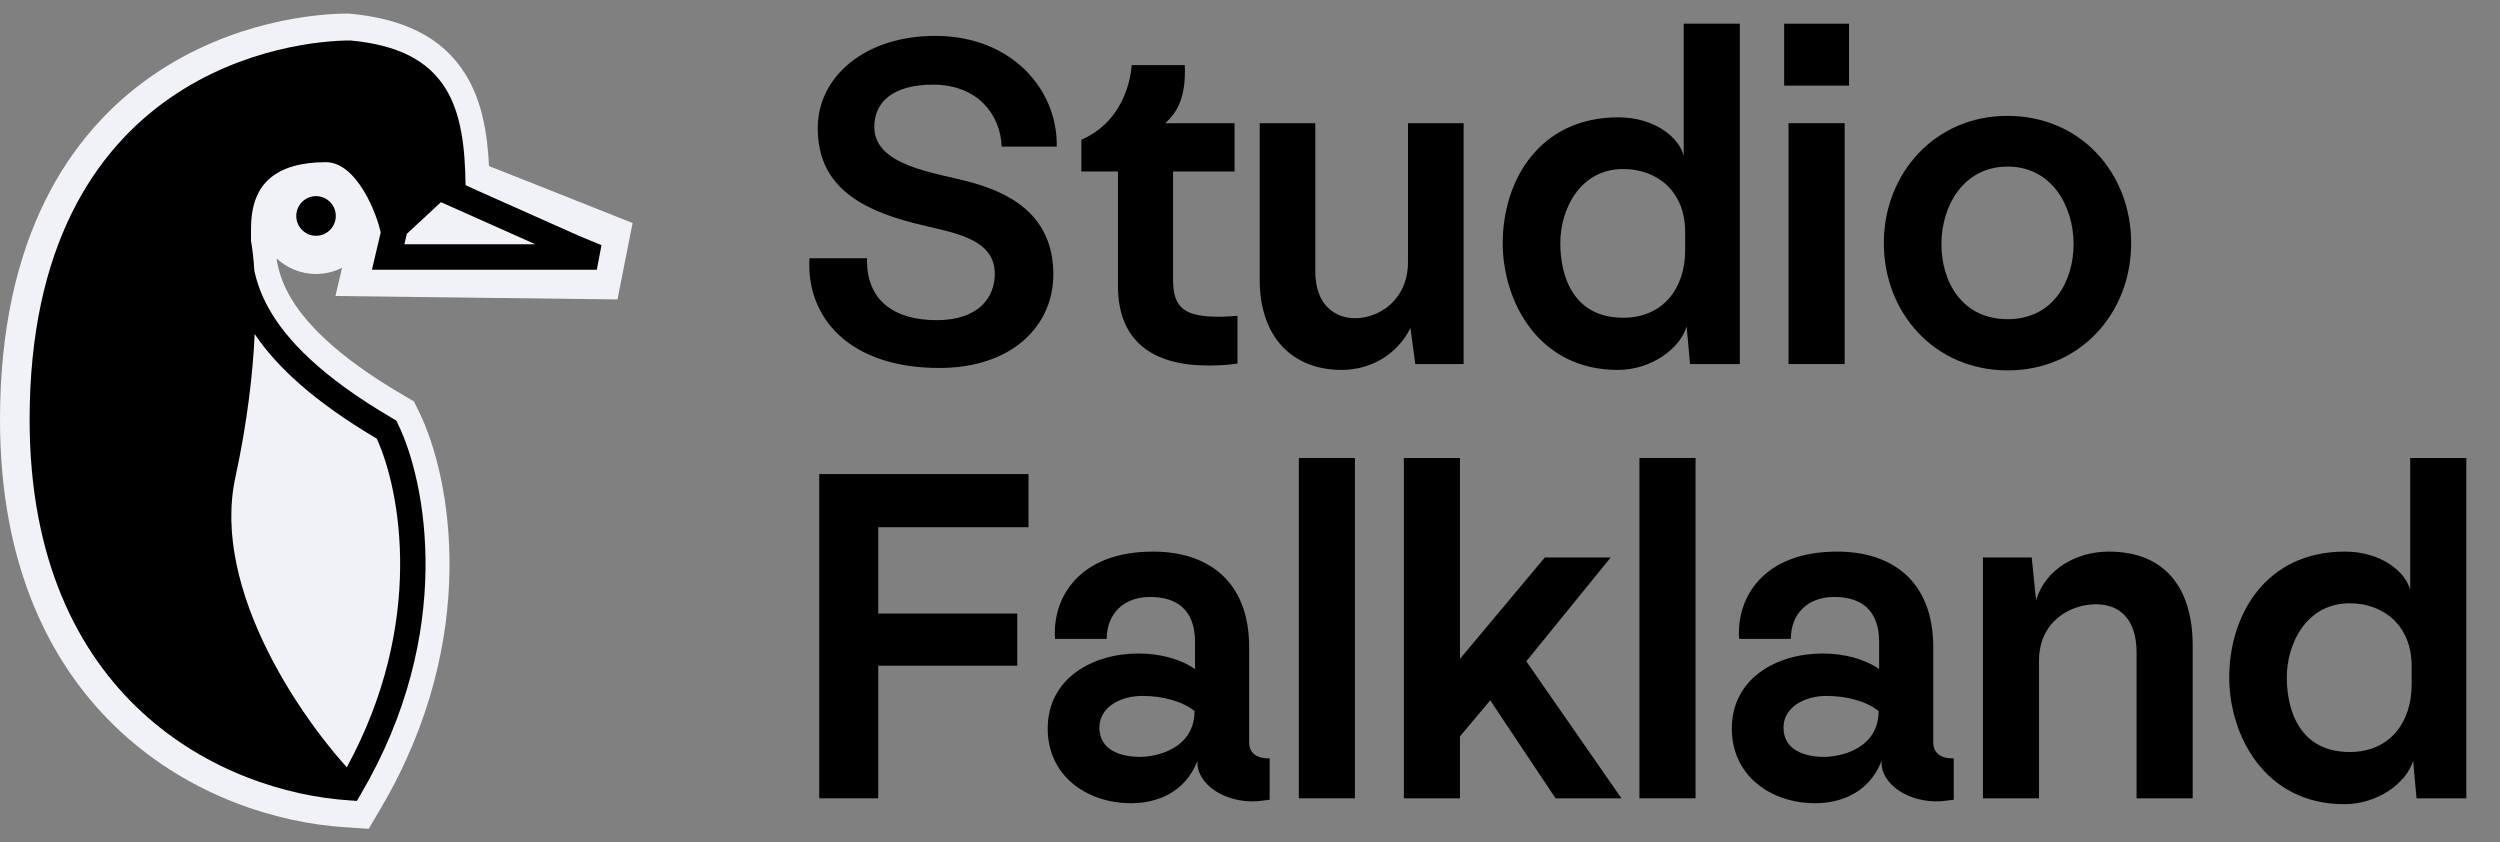<svg width="92" height="31" viewBox="0 0 92 31" fill="none" xmlns="http://www.w3.org/2000/svg">
<rect x="0" y="0" width="92" height="31" fill="#808080" stroke="none"/>
<path fill-rule="evenodd" clip-rule="evenodd" d="M13.569 30.5L12.676 30.441C10.188 30.276 7.024 29.303 4.462 26.945C1.859 24.549 0 20.833 0 15.446C0 8.743 2.557 4.9 5.584 2.797C8.516 0.761 11.678 0.5 12.772 0.5H12.841L12.91 0.507C14.796 0.687 16.259 1.334 17.127 2.729C17.738 3.711 17.937 4.905 17.995 6.112C18.401 6.272 18.914 6.475 19.471 6.694C20.777 7.211 22.325 7.824 23.28 8.207L22.723 11.019L12.344 10.893L12.587 9.854C12.3 10 11.974 10.082 11.63 10.082C11.067 10.082 10.556 9.863 10.175 9.506C10.241 9.939 10.377 10.38 10.642 10.857C11.171 11.81 12.31 13.064 14.854 14.55L15.233 14.772L15.427 15.168C16.588 17.539 17.705 23.468 14.024 29.727L13.569 30.5ZM16.562 7.114C16.562 4.041 16.043 2.271 12.772 1.958C10.903 1.958 1.454 2.896 1.454 15.446C1.454 25.486 8.324 28.691 12.772 28.986C16.178 23.195 15.091 17.789 14.122 15.81C8.774 12.686 8.619 10.134 8.671 8.259C8.722 6.385 9.917 5.499 11.889 5.499C13.146 5.499 13.927 7.052 14.237 8C14.316 8.242 14.364 8.445 14.382 8.572L14.174 9.457L21.531 9.547L21.58 9.098C20.758 8.771 19.805 8.394 18.953 8.057C17.639 7.538 16.562 7.114 16.562 7.114Z" fill="#F1F1F8"/>
<path fill-rule="evenodd" clip-rule="evenodd" d="M9.36 9.963C9.455 10.398 9.615 10.855 9.884 11.338C10.529 12.502 11.829 13.868 14.461 15.405L14.583 15.477L14.645 15.604C15.676 17.709 16.773 23.283 13.278 29.224L13.132 29.473L12.845 29.453C10.536 29.3 7.599 28.394 5.233 26.216C2.853 24.025 1.09 20.584 1.09 15.446C1.09 9.033 3.515 5.51 6.25 3.61C8.954 1.732 11.89 1.49 12.876 1.49H12.898L12.92 1.492C14.636 1.656 15.749 2.217 16.394 3.253C16.97 4.178 17.115 5.405 17.132 6.813L17.421 6.947L17.437 6.954L21.295 8.674C21.595 8.801 21.879 8.919 22.135 9.022L21.962 9.926H13.688L14.009 8.557C13.949 8.261 13.748 7.624 13.399 7.043C13.003 6.385 12.523 5.968 11.993 5.968C11.068 5.968 10.398 6.177 9.961 6.538C9.536 6.889 9.265 7.438 9.241 8.272C9.236 8.469 9.233 8.669 9.238 8.875C9.285 9.132 9.33 9.498 9.36 9.963Z" fill="black"/>
<path d="M12.357 7.947C12.357 8.35 12.031 8.676 11.63 8.676C11.229 8.676 10.903 8.35 10.903 7.947C10.903 7.544 11.229 7.218 11.63 7.218C12.031 7.218 12.357 7.544 12.357 7.947Z" fill="black"/>
<path fill-rule="evenodd" clip-rule="evenodd" d="M14.882 8.989L14.97 8.606L16.226 7.44L19.7 8.989H14.882Z" fill="#F1F1F8"/>
<path fill-rule="evenodd" clip-rule="evenodd" d="M8.66 17.576C9.107 15.511 9.306 13.725 9.372 12.292C10.177 13.492 11.553 14.774 13.865 16.142C14.731 18.036 15.66 22.915 12.762 28.237C12.432 27.871 12.068 27.43 11.695 26.931C11.681 26.913 11.667 26.894 11.653 26.875C11.643 26.862 11.633 26.848 11.623 26.834C11.002 25.993 10.364 24.995 9.828 23.911C8.827 21.887 8.215 19.634 8.66 17.576Z" fill="#F1F1F8"/>
<path d="M88.695 16.854H90.76V29.378H88.929L88.803 27.997C88.552 28.822 87.493 29.594 86.272 29.594C83.328 29.594 82.036 27.046 82.036 24.928C82.036 22.649 83.364 20.299 86.29 20.299C87.636 20.299 88.534 21.052 88.695 21.716V16.854ZM86.47 22.201C84.872 22.201 84.154 23.69 84.154 24.928C84.154 26.184 84.656 27.674 86.47 27.674C87.96 27.674 88.749 26.561 88.749 25.197V24.516C88.749 23.026 87.726 22.201 86.47 22.201Z" fill="black"/>
<path d="M72.972 29.378V20.514H74.767L74.928 22.093C75.269 20.927 76.436 20.299 77.603 20.299C79.632 20.299 80.691 21.591 80.691 23.762V29.378H78.626V24.013C78.626 22.757 77.98 22.237 77.136 22.237C76.185 22.237 75.036 22.865 75.036 24.318V29.378H72.972Z" fill="black"/>
<path d="M66.8 29.558C65.149 29.558 63.731 28.535 63.731 26.812C63.731 24.964 65.382 24.049 67.07 24.049C67.859 24.049 68.613 24.247 69.152 24.623V23.619C69.152 22.398 68.434 21.968 67.5 21.968C66.495 21.968 65.903 22.614 65.903 23.511H64C63.892 22.021 64.862 20.299 67.608 20.299C69.636 20.299 71.144 21.393 71.144 23.816V27.333C71.144 27.584 71.288 27.925 71.898 27.907V29.432L71.432 29.486C70.229 29.558 69.188 28.84 69.242 27.997C68.793 29.163 67.752 29.558 66.8 29.558ZM67.052 27.853C67.77 27.871 69.134 27.53 69.134 26.166C68.685 25.808 67.967 25.61 67.213 25.61C66.405 25.61 65.633 26.023 65.633 26.777C65.633 27.602 66.405 27.835 67.052 27.853Z" fill="black"/>
<path d="M62.396 16.854V29.378H60.331V16.854H62.396Z" fill="black"/>
<path d="M53.727 16.854V24.246L56.85 20.514H59.274L56.168 24.336L59.669 29.378H57.245L54.84 25.772L53.727 27.099V29.378H51.662V16.854H53.727Z" fill="black"/>
<path d="M49.861 16.854V29.378H47.797V16.854H49.861Z" fill="black"/>
<path d="M41.625 29.558C39.974 29.558 38.555 28.535 38.555 26.812C38.555 24.964 40.207 24.049 41.894 24.049C42.684 24.049 43.438 24.247 43.977 24.623V23.619C43.977 22.398 43.259 21.968 42.325 21.968C41.32 21.968 40.727 22.614 40.727 23.511H38.825C38.717 22.021 39.686 20.299 42.433 20.299C44.461 20.299 45.969 21.393 45.969 23.816V27.333C45.969 27.584 46.113 27.925 46.723 27.907V29.432L46.257 29.486C45.054 29.558 44.013 28.84 44.066 27.997C43.618 29.163 42.577 29.558 41.625 29.558ZM41.876 27.853C42.594 27.871 43.959 27.53 43.959 26.166C43.51 25.808 42.792 25.61 42.038 25.61C41.23 25.61 40.458 26.023 40.458 26.777C40.458 27.602 41.23 27.835 41.876 27.853Z" fill="black"/>
<path d="M37.848 17.446V19.402H32.319V22.578H37.435V24.498H32.319V29.378H30.147V17.446H37.848Z" fill="black"/>
<path d="M73.885 13.63C71.174 13.63 69.325 11.495 69.325 8.947C69.325 6.381 71.21 4.264 73.867 4.264C76.578 4.264 78.427 6.381 78.427 8.947C78.427 11.495 76.578 13.63 73.885 13.63ZM73.885 11.746C75.555 11.746 76.308 10.347 76.308 8.983C76.308 7.583 75.501 6.13 73.885 6.13C72.251 6.13 71.444 7.583 71.444 8.983C71.444 10.365 72.198 11.746 73.885 11.746Z" fill="black"/>
<path d="M68.044 0.872V3.151H65.657V0.872H68.044ZM67.883 4.533V13.397H65.819V4.533H67.883Z" fill="black"/>
<path d="M61.96 0.872H64.025V13.397H62.194L62.068 12.015C61.817 12.841 60.758 13.613 59.537 13.613C56.593 13.613 55.3 11.065 55.3 8.947C55.3 6.668 56.629 4.318 59.555 4.318C60.901 4.318 61.799 5.071 61.96 5.735V0.872ZM59.734 6.22C58.137 6.22 57.419 7.709 57.419 8.947C57.419 10.203 57.921 11.693 59.734 11.693C61.224 11.693 62.014 10.58 62.014 9.216V8.534C62.014 7.045 60.991 6.22 59.734 6.22Z" fill="black"/>
<path d="M53.861 4.533V13.397H52.083L51.904 12.069C51.437 13.02 50.468 13.613 49.373 13.613C47.614 13.613 46.357 12.464 46.357 10.293V4.533H48.403V9.988C48.403 11.244 49.139 11.71 49.875 11.71C50.755 11.71 51.814 11.029 51.814 9.647V4.533H53.861Z" fill="black"/>
<path d="M44.856 11.656C45.09 11.656 45.305 11.639 45.539 11.621V13.379C45.18 13.433 44.821 13.451 44.462 13.451C42.415 13.451 41.141 12.554 41.141 10.526V6.309H39.794V5.143C41.535 4.389 41.643 2.505 41.643 2.397H43.6C43.654 3.618 43.295 4.156 42.882 4.533H45.431V6.309H43.169V10.311C43.169 11.351 43.618 11.656 44.856 11.656Z" fill="black"/>
<path d="M34.617 13.541C31.242 13.559 29.662 11.675 29.788 9.503H31.906C31.87 11.065 32.911 11.782 34.473 11.782C36.017 11.782 36.609 10.939 36.609 10.078C36.609 8.714 34.958 8.552 33.629 8.211C31.547 7.673 30.093 6.776 30.093 4.712C30.093 2.81 31.852 1.303 34.455 1.321C37.255 1.339 38.925 3.313 38.889 5.394H36.861C36.825 4.264 36.017 3.115 34.33 3.115C32.911 3.115 32.157 3.725 32.175 4.694C32.193 6.13 34.491 6.363 35.712 6.704C36.95 7.045 38.763 7.781 38.763 10.095C38.763 12.015 37.22 13.523 34.617 13.541Z" fill="black"/>
</svg>
